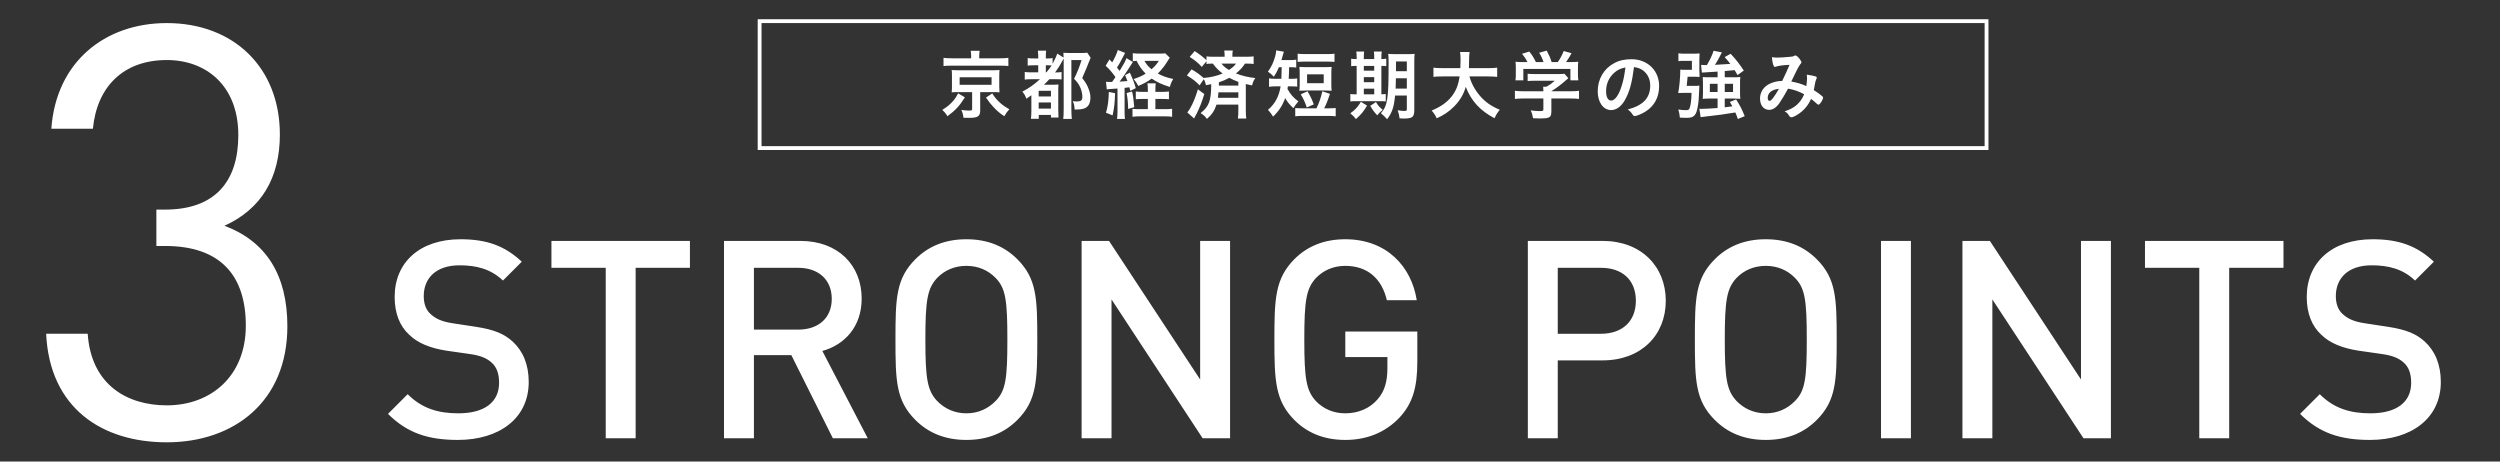 <?xml version="1.0" encoding="UTF-8"?>
<svg width="650px" height="120px" viewBox="0 0 650 120" version="1.1" xmlns="http://www.w3.org/2000/svg" xmlns:xlink="http://www.w3.org/1999/xlink">
    <rect x="0" y="0" width="650" height="120" fill="#333333" stroke="none"/>
    <title>thereason-title</title>
    <g id="HOME" stroke="none" stroke-width="1" fill="none" fill-rule="evenodd">
        <g id="thereason" transform="translate(-238, -62)">
            <path d="M312.716,146.822 C312.716,133.46 307.165,124.752 296.362,120.698 C305.964,116.344 310.765,108.237 310.765,96.977 C310.765,79.561 298.762,68 281.358,68 C265.154,68 252.551,78.209 251.35,95.475 L262.153,95.475 C263.203,84.515 270.105,77.609 281.358,77.609 C291.711,77.609 299.963,84.365 299.963,97.127 C299.963,109.138 293.961,116.494 280.908,116.494 L278.657,116.494 L278.657,125.953 L280.908,125.953 C295.462,125.953 301.913,133.76 301.913,146.672 C301.913,159.734 292.911,167.391 281.358,167.391 C271.155,167.391 261.703,162.136 260.803,148.774 L250,148.774 C250.9,168.142 264.554,177 281.358,177 C298.762,177 312.716,166.49 312.716,146.822 Z M375.468,161.32 C375.468,156.852 374.028,153.32 371.291,150.798 C369.058,148.78 366.466,147.699 361.784,146.978 L355.663,146.042 C352.854,145.609 351.342,144.889 350.045,143.735 C348.677,142.582 348.173,140.853 348.173,138.979 C348.173,134.295 351.414,130.98 357.463,130.98 C361.856,130.98 365.601,131.917 368.77,134.943 L373.667,130.043 C369.274,125.935 364.593,124.206 357.751,124.206 C347.093,124.206 340.611,130.259 340.611,139.195 C340.611,143.447 341.907,146.762 344.428,149.068 C346.661,151.23 349.901,152.528 354.079,153.176 L360.128,154.041 C362.721,154.401 364.449,155.05 365.745,156.203 C367.186,157.428 367.762,159.23 367.762,161.536 C367.762,166.58 363.945,169.463 357.175,169.463 C351.99,169.463 347.741,168.238 343.996,164.491 L338.883,169.607 C343.852,174.58 349.325,176.381 357.031,176.381 C367.834,176.381 375.468,170.76 375.468,161.32 Z M417.383,131.628 L417.383,124.638 L381.373,124.638 L381.373,131.628 L395.489,131.628 L395.489,175.949 L403.267,175.949 L403.267,131.628 L417.383,131.628 Z M463.618,175.949 L451.807,153.248 C457.569,151.663 462.034,146.978 462.034,139.628 C462.034,130.908 455.84,124.638 446.118,124.638 L426.241,124.638 L426.241,175.949 L434.019,175.949 L434.019,154.329 L443.741,154.329 L454.544,175.949 L463.618,175.949 Z M454.256,139.7 C454.256,144.744 450.727,147.699 445.542,147.699 L434.019,147.699 L434.019,131.628 L445.542,131.628 C450.727,131.628 454.256,134.655 454.256,139.7 Z M507.694,150.293 C507.694,139.556 507.55,134.439 502.508,129.394 C499.195,126.079 494.874,124.206 489.257,124.206 C483.639,124.206 479.318,126.079 476.006,129.394 C470.964,134.439 470.82,139.556 470.82,150.293 C470.82,161.031 470.964,166.148 476.006,171.193 C479.318,174.508 483.639,176.381 489.257,176.381 C494.874,176.381 499.195,174.508 502.508,171.193 C507.55,166.148 507.694,161.031 507.694,150.293 Z M499.916,150.293 C499.916,160.455 499.484,163.554 496.891,166.22 C494.946,168.238 492.354,169.463 489.257,169.463 C486.16,169.463 483.567,168.238 481.623,166.22 C479.102,163.482 478.598,160.455 478.598,150.293 C478.598,140.132 479.102,137.033 481.623,134.295 C483.567,132.277 486.16,131.124 489.257,131.124 C492.354,131.124 494.946,132.277 496.891,134.295 C499.484,136.961 499.916,140.132 499.916,150.293 Z M557.818,175.949 L557.818,124.638 L550.04,124.638 L550.04,160.671 L526.346,124.638 L519.217,124.638 L519.217,175.949 L526.995,175.949 L526.995,139.844 L550.689,175.949 L557.818,175.949 Z M606.503,156.059 L606.503,148.204 L587.778,148.204 L587.778,154.834 L598.725,154.834 L598.725,157.716 C598.725,161.031 598.077,163.626 596.204,165.788 C594.188,168.166 591.163,169.463 587.778,169.463 C584.681,169.463 582.089,168.31 580.144,166.292 C577.623,163.554 577.119,160.455 577.119,150.293 C577.119,140.132 577.623,137.033 580.144,134.295 C582.089,132.277 584.681,131.124 587.778,131.124 C593.539,131.124 597.284,134.439 598.581,140.06 L606.359,140.06 C604.99,131.34 598.581,124.206 587.778,124.206 C582.161,124.206 577.839,126.079 574.527,129.394 C569.557,134.439 569.341,139.556 569.341,150.293 C569.341,161.031 569.557,166.148 574.527,171.193 C577.839,174.508 582.161,176.381 587.778,176.381 C593.179,176.381 598.077,174.58 601.894,170.544 C605.278,166.869 606.503,162.761 606.503,156.059 Z M671.103,140.204 C671.103,131.268 664.694,124.638 654.683,124.638 L635.238,124.638 L635.238,175.949 L643.016,175.949 L643.016,155.698 L654.683,155.698 C664.694,155.698 671.103,149.14 671.103,140.204 Z M663.325,140.204 C663.325,145.609 659.724,148.78 654.251,148.78 L643.016,148.78 L643.016,131.628 L654.251,131.628 C659.724,131.628 663.325,134.727 663.325,140.204 Z M715.539,150.293 C715.539,139.556 715.395,134.439 710.353,129.394 C707.04,126.079 702.719,124.206 697.102,124.206 C691.484,124.206 687.163,126.079 683.85,129.394 C678.809,134.439 678.665,139.556 678.665,150.293 C678.665,161.031 678.809,166.148 683.85,171.193 C687.163,174.508 691.484,176.381 697.102,176.381 C702.719,176.381 707.04,174.508 710.353,171.193 C715.395,166.148 715.539,161.031 715.539,150.293 Z M707.761,150.293 C707.761,160.455 707.328,163.554 704.736,166.22 C702.791,168.238 700.199,169.463 697.102,169.463 C694.005,169.463 691.412,168.238 689.468,166.22 C686.947,163.482 686.443,160.455 686.443,150.293 C686.443,140.132 686.947,137.033 689.468,134.295 C691.412,132.277 694.005,131.124 697.102,131.124 C700.199,131.124 702.791,132.277 704.736,134.295 C707.328,136.961 707.761,140.132 707.761,150.293 Z M734.839,175.949 L734.839,124.638 L727.061,124.638 L727.061,175.949 L734.839,175.949 Z M786.837,175.949 L786.837,124.638 L779.059,124.638 L779.059,160.671 L755.365,124.638 L748.235,124.638 L748.235,175.949 L756.013,175.949 L756.013,139.844 L779.707,175.949 L786.837,175.949 Z M831.704,131.628 L831.704,124.638 L795.695,124.638 L795.695,131.628 L809.811,131.628 L809.811,175.949 L817.589,175.949 L817.589,131.628 L831.704,131.628 Z M872.611,161.32 C872.611,156.852 871.17,153.32 868.433,150.798 C866.201,148.78 863.608,147.699 858.927,146.978 L852.806,146.042 C849.997,145.609 848.484,144.889 847.188,143.735 C845.82,142.582 845.316,140.853 845.316,138.979 C845.316,134.295 848.556,130.98 854.606,130.98 C858.999,130.98 862.744,131.917 865.913,134.943 L870.81,130.043 C866.417,125.935 861.736,124.206 854.894,124.206 C844.235,124.206 837.754,130.259 837.754,139.195 C837.754,143.447 839.05,146.762 841.571,149.068 C843.803,151.23 847.044,152.528 851.221,153.176 L857.271,154.041 C859.863,154.401 861.592,155.05 862.888,156.203 C864.328,157.428 864.905,159.23 864.905,161.536 C864.905,166.58 861.088,169.463 854.318,169.463 C849.133,169.463 844.883,168.238 841.139,164.491 L836.025,169.607 C840.995,174.58 846.468,176.381 854.174,176.381 C864.977,176.381 872.611,170.76 872.611,161.32 Z" id="Combined-Shape" fill="#FFFFFF" fill-rule="nonzero"></path>
            <path d="M490.501,77.158 L485.585,77.158 C484.567,77.158 483.862,77.118 483.313,77.038 L483.313,79.175 C483.862,79.095 484.332,79.075 485.35,79.075 L498.1,79.075 C499.138,79.075 499.648,79.095 500.176,79.175 L500.176,77.038 C499.608,77.118 498.962,77.158 497.983,77.158 L492.597,77.158 L492.597,76.598 C492.597,76.019 492.636,75.579 492.714,75.2 L490.384,75.2 C490.462,75.639 490.501,76.079 490.501,76.598 L490.501,77.158 Z M490.756,85.948 L490.756,90.343 C490.756,90.663 490.619,90.743 489.992,90.743 C489.326,90.743 488.758,90.703 487.936,90.583 C488.268,91.282 488.406,91.781 488.504,92.62 C489.581,92.64 489.796,92.64 490.012,92.64 C492.225,92.64 492.851,92.221 492.851,90.743 L492.851,85.948 L496.161,85.948 C496.867,85.948 497.474,85.968 497.865,86.008 C497.826,85.488 497.807,85.129 497.807,84.489 L497.807,81.752 C497.807,81.053 497.826,80.674 497.885,80.214 C497.454,80.254 497.454,80.254 496.161,80.274 L487.113,80.274 C486.682,80.274 486.036,80.254 485.879,80.234 C485.585,80.214 485.585,80.214 485.429,80.214 C485.448,80.314 485.448,80.394 485.448,80.454 C485.468,80.594 485.487,80.694 485.487,80.714 C485.487,80.754 485.507,81.113 485.507,81.752 L485.507,84.489 C485.507,85.169 485.487,85.508 485.429,86.008 C485.938,85.968 486.31,85.948 487.113,85.948 L490.756,85.948 Z M487.505,82.092 L495.809,82.092 L495.809,84.05 L487.505,84.05 L487.505,82.092 Z M487.113,86.267 C486.525,87.386 486.173,87.886 485.468,88.625 C484.743,89.384 484.214,89.804 483,90.563 C483.607,91.142 483.901,91.502 484.332,92.221 C486.506,90.603 487.426,89.584 488.876,87.306 L487.113,86.267 Z M494.36,87.366 C495.143,88.525 495.535,89.024 496.318,89.844 C497.258,90.862 497.826,91.342 499.119,92.221 C499.511,91.502 499.883,91.002 500.431,90.403 C499.217,89.704 498.629,89.304 497.865,88.585 C497.102,87.886 496.71,87.406 495.985,86.287 L494.36,87.366 Z M508.389,82.592 C506.979,83.91 505.432,85.009 503.806,85.828 C504.316,86.407 504.531,86.807 504.864,87.666 C505.471,87.266 505.706,87.107 506.157,86.767 L506.157,90.762 C506.157,91.721 506.117,92.421 506.039,92.88 L508.076,92.88 L508.076,91.881 L511.249,91.881 L511.249,92.56 L513.207,92.56 C513.168,92.001 513.149,91.462 513.149,90.583 L513.149,86.008 C513.149,84.889 513.149,84.469 513.207,83.97 C512.835,84.01 512.404,84.03 511.68,84.03 L509.427,84.03 C509.956,83.531 510.27,83.211 510.837,82.592 L512.189,82.592 C513.011,82.592 513.56,82.612 514.01,82.651 L514.01,80.734 C513.54,80.794 513.09,80.834 512.502,80.834 L512.326,80.834 C512.953,79.994 513.677,78.856 514.226,77.797 C514.363,77.517 514.363,77.517 514.559,77.238 L514.559,90.303 C514.559,91.602 514.52,92.381 514.441,92.92 L516.674,92.92 C516.596,92.241 516.556,91.382 516.556,90.323 L516.556,77.617 L519.201,77.617 C518.691,79.315 518.084,80.853 517.262,82.492 C518.162,83.411 518.535,83.95 518.946,84.929 C519.24,85.648 519.416,86.467 519.416,87.226 C519.416,88.085 519.024,88.385 517.908,88.385 C517.692,88.385 517.516,88.365 516.909,88.305 C517.242,88.984 517.34,89.384 517.399,90.483 C518.848,90.463 519.396,90.403 519.984,90.163 C521.002,89.764 521.512,88.805 521.512,87.346 C521.512,86.607 521.335,85.808 520.963,84.929 C520.591,83.97 520.239,83.411 519.377,82.292 C519.592,81.772 519.788,81.333 519.906,81.053 C520.16,80.454 520.376,79.974 520.415,79.875 C520.65,79.335 521.139,78.097 521.257,77.777 C521.394,77.417 521.394,77.397 521.57,77.018 L520.689,75.699 C520.278,75.759 519.906,75.779 519.142,75.779 L516.126,75.779 C515.362,75.779 515.009,75.759 514.48,75.719 C514.52,76.159 514.539,76.498 514.539,76.978 L512.894,75.939 C512.679,76.618 512.385,77.238 511.68,78.576 L511.68,77.098 C511.268,77.178 510.955,77.198 510.289,77.198 L509.917,77.198 L509.917,76.738 C509.917,76.059 509.937,75.599 509.995,75.18 L507.841,75.18 C507.9,75.679 507.939,76.159 507.939,76.738 L507.939,77.198 L506.96,77.198 C506.078,77.198 505.687,77.178 505.197,77.098 L505.197,79.055 C505.726,78.996 506.196,78.976 506.96,78.976 L507.939,78.976 L507.939,80.814 L506.411,80.814 C505.432,80.814 504.942,80.794 504.433,80.714 L504.433,82.691 C505.001,82.612 505.432,82.592 506.411,82.592 L508.389,82.592 Z M509.917,80.814 L509.917,78.976 L510.524,78.976 C510.877,78.976 511.112,78.976 511.425,79.016 C511.073,79.555 510.583,80.214 510.054,80.814 L509.917,80.814 Z M508.056,85.608 L511.249,85.608 L511.249,87.087 L508.056,87.087 L508.056,85.608 Z M508.056,88.645 L511.249,88.645 L511.249,90.243 L508.056,90.243 L508.056,88.645 Z M525.768,85.249 C526.062,85.189 526.101,85.169 526.963,85.129 C527.433,85.089 527.942,85.049 528.549,85.009 L528.549,90.902 C528.549,91.841 528.51,92.321 528.432,92.92 L530.488,92.92 C530.41,92.341 530.39,91.841 530.39,90.902 L530.39,84.849 C530.782,84.809 530.978,84.789 531.644,84.689 C531.722,84.969 531.761,85.169 531.879,85.628 L533.309,84.909 C532.878,83.451 532.564,82.632 531.781,80.893 L530.527,81.533 C530.86,82.312 530.978,82.612 531.135,83.071 C530.43,83.151 530.136,83.171 529.098,83.231 C529.744,82.392 530.841,80.814 531.409,79.895 C532.349,78.396 532.349,78.396 532.545,78.117 L530.88,77.118 C530.547,78.017 530.351,78.356 529.098,80.434 C528.686,79.915 528.686,79.915 528.412,79.575 C528.921,78.796 529.411,77.937 529.822,77.098 C530.351,76.059 530.351,76.059 530.527,75.759 L528.628,75 C528.471,75.679 527.844,77.078 527.178,78.216 C526.924,77.937 526.826,77.837 526.454,77.457 L525.474,79.095 C526.375,79.915 527.217,80.893 528.02,82.052 C527.55,82.751 527.394,82.971 527.139,83.311 C526.689,83.311 526.552,83.311 526.454,83.311 C526.023,83.311 525.827,83.291 525.553,83.251 L525.768,85.249 Z M538.401,85.888 L538.401,85.508 C538.401,84.649 538.42,84.15 538.479,83.67 L536.325,83.67 C536.403,84.05 536.442,84.549 536.442,85.508 L536.442,85.888 L535.189,85.888 C534.288,85.888 533.798,85.868 533.309,85.788 L533.309,87.806 C533.877,87.746 534.464,87.726 535.169,87.726 L536.442,87.726 L536.442,90.383 L534.229,90.383 C533.407,90.383 532.956,90.363 532.447,90.303 L532.447,92.361 C533.074,92.281 533.681,92.241 534.503,92.241 L540.673,92.241 C541.554,92.241 542.142,92.281 542.749,92.361 L542.749,90.283 C542.24,90.363 541.73,90.383 540.712,90.383 L538.401,90.383 L538.401,87.726 L540.105,87.726 C540.79,87.726 541.397,87.746 541.926,87.806 L541.926,85.788 C541.437,85.848 540.888,85.888 540.105,85.888 L538.401,85.888 Z M540.967,75.859 C540.594,75.919 540.222,75.939 539.478,75.939 L534.582,75.939 C533.602,75.939 532.976,75.899 532.525,75.839 L532.525,77.897 C532.839,77.857 533.034,77.837 533.524,77.817 C534.17,79.135 534.856,80.134 535.874,81.153 C534.895,81.752 533.994,82.152 532.741,82.552 C533.309,83.231 533.602,83.65 533.955,84.35 C535.463,83.71 536.305,83.251 537.441,82.432 C538.773,83.351 540.163,83.99 542.161,84.609 C542.435,83.65 542.592,83.271 543.043,82.532 C541.378,82.192 540.281,81.792 539.028,81.113 C539.615,80.534 540.183,79.895 540.653,79.255 C540.829,79.016 541.476,78.057 542.142,76.998 L540.967,75.859 Z M539.302,77.817 C538.714,78.736 538.303,79.195 537.402,80.014 C536.54,79.295 536.07,78.736 535.561,77.817 L539.302,77.817 Z M526.297,85.908 C526.219,88.385 526.042,89.664 525.553,91.302 L527.276,92.001 C527.707,89.923 527.825,88.925 527.923,86.228 L526.297,85.908 Z M530.919,86.188 C531.213,87.766 531.291,88.705 531.311,90.323 L532.897,89.863 C532.701,87.546 532.604,86.827 532.329,85.788 L530.919,86.188 Z M546.594,81.613 C548.2,82.612 548.709,83.011 549.904,84.19 L550.981,82.592 C551.295,83.131 551.432,83.511 551.549,84.15 C552.293,84.03 552.509,83.97 552.92,83.89 C552.901,88.225 552.352,89.684 550.159,91.402 C550.942,91.901 551.314,92.241 551.804,92.92 C553.116,91.761 553.762,90.802 554.291,89.204 L559.971,89.204 L559.971,90.603 C559.971,91.522 559.932,92.201 559.853,92.82 L562.027,92.82 C561.949,92.201 561.91,91.562 561.91,90.623 L561.91,83.85 C562.615,84.01 562.791,84.05 563.536,84.21 C563.771,83.311 563.927,82.951 564.378,82.292 C562.4,82.072 560.931,81.713 559.344,81.093 C560.402,80.254 561.126,79.455 561.694,78.536 L562.125,78.536 C563.046,78.536 563.418,78.556 563.947,78.636 L563.947,76.658 C563.457,76.718 562.889,76.758 561.969,76.758 L558.424,76.758 L558.424,76.518 C558.424,75.919 558.443,75.539 558.522,75.14 L556.308,75.14 C556.367,75.579 556.406,75.979 556.406,76.538 L556.406,76.758 L553.606,76.758 C552.685,76.758 552.176,76.738 551.686,76.658 L551.686,77.637 C550.668,76.718 549.786,76.039 548.611,75.28 L547.319,76.798 C548.807,77.757 549.454,78.296 550.472,79.395 L551.686,77.917 L551.686,78.636 C552.196,78.556 552.489,78.536 553.351,78.536 C554.037,79.515 554.82,80.314 555.878,81.113 C554.487,81.713 552.763,82.132 550.922,82.272 C549.826,81.293 549.101,80.774 547.808,80.034 L546.594,81.613 Z M559.971,84.25 L554.898,84.25 C554.898,83.81 554.898,83.81 554.918,83.391 C555.917,83.071 556.681,82.751 557.621,82.232 C558.463,82.671 559.09,82.971 559.971,83.291 L559.971,84.25 Z M559.364,78.536 C558.913,79.175 558.482,79.555 557.542,80.194 C556.602,79.635 556.093,79.195 555.584,78.536 L559.364,78.536 Z M559.971,86.008 L559.971,87.426 L554.663,87.426 C554.742,86.847 554.761,86.587 554.8,86.008 L559.971,86.008 Z M549.454,85.229 C548.846,87.246 548.2,88.845 547.436,90.163 C547.142,90.663 547.084,90.762 546.692,91.222 L548.455,92.8 C548.807,92.121 549.042,91.661 549.179,91.442 C549.963,89.844 550.492,88.525 551.118,86.447 L549.454,85.229 Z M571.239,79.475 C571.22,80.893 571.2,81.892 571.161,82.492 L569.809,82.492 C568.889,82.492 568.497,82.472 567.949,82.372 L567.949,84.569 C568.517,84.469 568.967,84.45 569.79,84.45 L570.965,84.45 C570.534,87.087 569.516,88.984 567.675,90.563 C568.145,91.042 568.595,91.642 569.006,92.321 C570.573,90.802 571.474,89.384 572.14,87.506 C572.728,88.505 573.276,89.184 574.275,90.123 C574.686,89.464 574.96,89.084 575.587,88.365 C574.275,87.406 573.589,86.627 572.747,85.129 C572.786,84.829 572.806,84.729 572.845,84.45 L573.668,84.45 C574.373,84.45 574.784,84.469 575.274,84.529 L575.274,82.392 C574.804,82.472 574.432,82.492 573.726,82.492 L573.061,82.492 C573.119,81.553 573.119,81.293 573.139,80.873 C573.139,79.915 573.139,79.915 573.159,79.475 L573.335,79.475 C574.02,79.475 574.51,79.495 575.019,79.555 L575.019,77.517 C574.569,77.597 574.118,77.617 573.335,77.617 L571.18,77.617 C571.298,77.257 571.357,77.058 571.435,76.718 C571.611,76.079 571.729,75.639 571.807,75.44 L569.809,75.1 C569.751,75.779 569.731,75.919 569.555,76.618 C569.104,78.236 568.576,79.375 567.655,80.634 C568.164,80.953 568.713,81.413 569.202,81.952 C569.849,80.933 570.084,80.514 570.514,79.475 L571.239,79.475 Z M576.664,90.163 C575.803,90.163 575.352,90.143 574.765,90.083 L574.765,92.241 C575.332,92.161 575.803,92.141 576.664,92.141 L583.382,92.141 C584.263,92.141 584.714,92.161 585.282,92.241 L585.282,90.083 C584.694,90.143 584.263,90.163 583.382,90.163 L582.285,90.163 C582.892,88.945 583.284,87.986 583.793,86.407 L581.815,85.728 C581.384,87.546 581.051,88.505 580.288,90.163 L576.664,90.163 Z M575.391,78.097 C575.979,78.037 576.468,78.017 577.291,78.017 L583.069,78.017 C583.891,78.017 584.381,78.037 584.969,78.097 L584.969,75.959 C584.42,76.039 584.009,76.059 583.069,76.059 L577.291,76.059 C576.371,76.059 575.959,76.039 575.391,75.959 L575.391,78.097 Z M584.146,81.153 C584.146,80.334 584.166,79.974 584.224,79.395 C583.754,79.435 583.186,79.455 582.344,79.455 L577.742,79.455 C576.86,79.455 576.312,79.435 575.842,79.395 C575.9,79.974 575.92,80.394 575.92,81.153 L575.92,83.87 C575.92,84.609 575.9,85.009 575.842,85.588 C576.41,85.548 576.899,85.528 577.624,85.528 L582.442,85.528 C583.186,85.528 583.637,85.548 584.224,85.588 C584.166,85.009 584.146,84.669 584.146,83.87 L584.146,81.153 Z M577.839,81.333 L582.168,81.333 L582.168,83.63 L577.839,83.63 L577.839,81.333 Z M579.583,89.144 C579.132,87.886 578.721,87.047 577.957,85.728 L576.194,86.527 C576.88,87.626 577.311,88.585 577.761,89.943 L579.583,89.144 Z M603.777,86.847 L603.777,90.443 C603.777,90.762 603.64,90.842 603.052,90.842 C602.622,90.842 602.21,90.802 601.388,90.663 C601.682,91.482 601.779,91.961 601.897,92.78 C602.817,92.82 602.837,92.82 603.111,92.82 C603.914,92.82 604.561,92.72 604.933,92.56 C605.461,92.321 605.716,91.741 605.716,90.782 L605.716,78.097 C605.716,77.058 605.736,76.478 605.794,75.999 C605.246,76.059 604.796,76.079 603.777,76.079 L601.035,76.079 C600.075,76.079 599.527,76.059 598.94,75.999 C599.018,76.678 599.037,77.158 599.037,78.516 C599.037,87.666 598.763,89.484 597.04,91.442 C597.706,92.001 598.058,92.341 598.646,93 C599.958,91.282 600.428,89.863 600.722,86.847 L603.777,86.847 Z M603.777,82.352 L603.777,85.029 L600.859,85.029 C600.898,84.31 600.918,83.491 600.937,82.352 L603.777,82.352 Z M603.777,80.514 L600.957,80.514 L600.957,77.977 L603.777,77.977 L603.777,80.514 Z M590.733,77.357 C589.989,77.357 589.617,77.337 589.303,77.257 L589.303,79.215 C589.656,79.155 590.028,79.135 590.733,79.135 L590.733,86.527 L590.498,86.527 C589.774,86.527 589.441,86.507 589.088,86.447 L589.088,88.385 C589.421,88.325 589.774,88.305 590.557,88.305 L596.707,88.305 C597.471,88.305 597.902,88.325 598.293,88.365 L598.293,86.447 C597.98,86.487 597.784,86.507 597.157,86.527 L597.157,79.135 C597.823,79.135 598.097,79.155 598.43,79.195 L598.43,77.257 C598.117,77.317 597.804,77.337 597.157,77.357 L597.157,77.038 C597.157,76.299 597.177,75.859 597.255,75.4 L595.218,75.4 C595.277,75.839 595.297,76.279 595.297,77.018 L595.297,77.357 L592.594,77.357 L592.594,77.038 C592.594,76.339 592.613,75.879 592.672,75.4 L590.635,75.4 C590.714,75.859 590.733,76.339 590.733,77.018 L590.733,77.357 Z M592.594,86.527 L592.594,85.049 L595.297,85.049 L595.297,86.527 L592.594,86.527 Z M592.594,83.371 L592.594,82.052 L595.297,82.052 L595.297,83.371 L592.594,83.371 Z M592.594,80.374 L592.594,79.135 L595.297,79.135 L595.297,80.374 L592.594,80.374 Z M591.83,88.465 C591.047,89.804 590.381,90.503 589.088,91.462 C589.832,92.081 590.126,92.401 590.537,92.96 C591.967,91.681 592.457,91.082 593.436,89.464 L591.83,88.465 Z M596.08,91.981 C596.472,91.462 596.903,91.022 597.51,90.563 C596.452,89.624 596.393,89.544 595.747,88.525 L594.259,89.524 C595.003,90.743 595.062,90.842 595.649,91.502 L596.08,91.981 Z M624.916,81.872 C625.954,81.872 626.542,81.912 627.267,81.992 L627.267,79.595 C626.64,79.675 625.954,79.715 624.897,79.715 L619.922,79.715 C619.942,79.036 619.961,78.596 619.961,77.777 C619.981,76.458 620,76.199 620.098,75.519 L617.611,75.519 C617.709,76.079 617.748,76.658 617.748,77.617 C617.748,78.376 617.729,78.836 617.689,79.715 L613.067,79.715 C611.97,79.715 611.285,79.675 610.697,79.595 L610.697,81.992 C611.324,81.892 611.872,81.872 613.067,81.872 L617.494,81.872 C617.161,84.17 616.534,85.708 615.359,87.166 C614.144,88.665 612.519,89.804 610.227,90.743 C610.834,91.422 611.226,92.021 611.54,92.76 C613.4,91.921 614.752,91.022 616.025,89.724 C617.533,88.225 618.532,86.547 619.1,84.589 C620.51,88.245 622.86,90.802 626.581,92.74 C627.051,91.721 627.306,91.302 627.952,90.543 C625.719,89.604 624.153,88.525 622.762,86.887 C621.509,85.448 620.51,83.59 620.059,81.872 L624.916,81.872 Z M639.279,87.606 L639.279,90.443 C639.279,90.822 639.142,90.882 638.3,90.882 C637.732,90.882 636.89,90.822 635.969,90.703 C636.302,91.382 636.4,91.701 636.596,92.74 C637.614,92.78 638.221,92.8 638.457,92.8 C639.573,92.8 640.16,92.74 640.63,92.56 C641.159,92.361 641.355,91.941 641.355,90.962 L641.355,87.606 L646.212,87.606 C647.211,87.606 648.014,87.646 648.543,87.726 L648.543,85.608 C647.995,85.688 647.133,85.728 646.232,85.728 L641.355,85.728 L641.355,85.708 C642.804,84.809 643.764,84.07 645.096,82.911 C645.507,82.572 645.507,82.572 645.781,82.332 L644.743,81.173 C644.43,81.233 644.038,81.253 643.314,81.253 L637.105,81.253 C636.302,81.253 635.734,81.233 635.186,81.173 L635.186,83.071 C635.734,83.011 636.302,82.991 637.086,82.991 L642.256,82.991 C641.453,83.69 640.846,84.13 640.043,84.549 L639.22,84.549 C639.26,84.889 639.279,85.209 639.279,85.588 L639.279,85.728 L634.148,85.728 C633.286,85.728 632.542,85.688 631.876,85.608 L631.876,87.726 C632.463,87.646 633.188,87.606 634.167,87.606 L639.279,87.606 Z M634.265,78.137 C632.992,78.137 632.894,78.137 632.032,78.057 C632.091,78.516 632.111,78.976 632.111,79.655 L632.111,81.413 C632.111,82.012 632.091,82.452 632.013,82.891 L634.069,82.891 L634.069,79.915 L646.31,79.915 L646.31,82.891 L648.367,82.891 C648.308,82.432 648.269,81.952 648.269,81.433 L648.269,79.655 C648.269,78.936 648.288,78.556 648.347,78.057 C647.662,78.117 647.329,78.137 646.036,78.137 L645.174,78.137 C645.605,77.557 646.173,76.638 646.604,75.839 L644.567,75.26 C644.234,76.159 643.588,77.397 643.02,78.137 L641.434,78.137 C641.022,76.898 640.905,76.618 640.141,75.16 L638.182,75.719 C638.711,76.578 638.985,77.158 639.318,78.137 L637.34,78.137 C636.674,76.838 636.302,76.239 635.617,75.4 L633.736,75.979 C634.461,76.898 634.696,77.277 635.147,78.137 L634.265,78.137 Z M662.847,79.435 C663.924,79.615 664.473,79.815 665.158,80.294 C666.372,81.173 667.058,82.572 667.058,84.23 C667.058,87.466 665.236,89.404 661.202,90.463 C661.731,90.822 662.103,91.202 662.436,91.721 C662.69,92.101 662.788,92.181 663.023,92.181 C663.278,92.181 663.787,92.021 664.433,91.741 C667.685,90.323 669.369,87.806 669.369,84.31 C669.369,80.354 666.333,77.397 662.24,77.397 C660.379,77.397 658.969,77.717 657.657,78.436 C654.974,79.875 653.407,82.592 653.407,85.748 C653.407,88.585 654.856,90.623 656.893,90.623 C658.225,90.623 659.517,89.704 660.458,88.046 C661.652,85.948 662.299,83.65 662.847,79.435 Z M660.614,79.535 C660.32,81.752 660.085,82.891 659.615,84.39 C658.871,86.767 657.872,88.145 656.893,88.145 C656.07,88.145 655.581,87.246 655.581,85.708 C655.581,83.83 656.325,82.152 657.637,80.973 C658.538,80.174 659.224,79.835 660.614,79.535 Z M684.574,82.092 L682.282,82.092 C681.597,82.092 681.166,82.072 680.715,82.032 C680.755,82.512 680.774,82.951 680.774,83.471 L680.774,86.188 C680.774,86.747 680.755,87.246 680.715,87.706 C681.205,87.646 681.636,87.626 682.321,87.626 L684.574,87.626 L684.574,90.083 C682.694,90.223 681.225,90.303 680.402,90.303 C680.167,90.303 680.069,90.303 679.834,90.283 L680.167,92.461 C680.5,92.401 680.539,92.401 681.421,92.301 C683.673,92.081 687.002,91.622 689.196,91.242 C689.411,91.741 689.549,92.081 689.842,92.94 L691.625,92.201 C690.841,90.303 690.528,89.664 689.392,87.846 L687.766,88.505 C688.099,89.044 688.236,89.304 688.413,89.644 C687.472,89.784 687.472,89.784 686.434,89.903 L686.434,87.626 L688.922,87.626 C689.47,87.626 689.999,87.646 690.489,87.686 C690.43,87.206 690.41,86.847 690.41,86.228 L690.41,83.371 C690.41,82.791 690.43,82.452 690.489,82.012 C690.019,82.072 689.666,82.092 688.981,82.092 L686.434,82.092 L686.434,80.474 C687.472,80.394 688.04,80.334 689,80.234 C689.255,80.614 689.392,80.853 689.764,81.513 L691.39,80.354 C690.293,78.676 689.274,77.357 687.962,75.979 L686.415,76.838 C687.179,77.697 687.453,78.037 687.884,78.616 C686.18,78.736 686.18,78.736 683.888,78.856 C684.378,78.097 684.652,77.637 685.005,76.938 C685.475,76.019 685.475,76.019 685.69,75.619 L683.536,75.2 C683.124,76.438 682.615,77.537 681.793,78.916 C681.342,78.916 681.323,78.916 681.244,78.916 C680.911,78.916 680.559,78.896 680.285,78.876 L680.48,80.873 C680.715,80.853 682.067,80.754 684.574,80.614 L684.574,82.092 Z M684.574,83.79 L684.574,85.928 L682.556,85.928 L682.556,83.79 L684.574,83.79 Z M686.434,83.79 L688.589,83.79 L688.589,85.928 L686.434,85.928 L686.434,83.79 Z M676.544,84.33 C676.642,83.59 676.642,83.59 676.779,81.952 L678.561,81.952 C679.149,81.952 679.54,81.972 679.893,82.012 C679.854,81.333 679.834,80.814 679.834,80.234 L679.834,77.357 C679.834,76.778 679.854,76.458 679.893,75.899 C679.442,75.939 679.07,75.959 678.444,75.959 L676.152,75.959 C675.31,75.959 674.801,75.939 674.389,75.859 L674.389,77.897 C674.82,77.837 675.29,77.817 676.035,77.817 L677.895,77.817 L677.895,80.154 L676.465,80.154 C675.525,80.154 675.329,80.154 674.879,80.094 C674.859,82.252 674.644,84.569 674.331,86.188 C674.879,86.148 675.094,86.148 675.623,86.148 L677.797,86.148 C677.758,88.085 677.601,89.344 677.288,90.163 C677.151,90.543 676.916,90.643 676.23,90.643 C675.76,90.643 675.055,90.583 674.37,90.463 C674.605,91.322 674.683,91.701 674.761,92.58 C675.31,92.62 675.839,92.64 676.387,92.64 C677.092,92.64 677.562,92.58 677.895,92.461 C678.502,92.221 678.894,91.741 679.129,90.962 C679.423,90.043 679.658,88.425 679.717,86.867 C679.815,84.729 679.815,84.729 679.834,84.27 C679.54,84.31 679.168,84.33 678.522,84.33 L676.544,84.33 Z M707.084,86.507 C706.653,87.586 706.007,88.505 705.165,89.264 C704.322,90.003 703.559,90.403 701.992,90.962 C702.462,91.182 702.716,91.402 703.01,91.861 C703.265,92.221 703.265,92.241 703.324,92.301 C703.461,92.421 703.637,92.501 703.794,92.501 C704.264,92.501 705.537,91.781 706.457,91.002 C707.535,90.063 708.22,89.144 708.886,87.706 C709.278,88.006 709.924,88.565 710.453,89.044 C710.609,89.164 710.707,89.224 710.805,89.224 C711.158,89.224 712,87.926 712,87.366 C712,87.266 711.941,87.166 711.843,87.067 C711.452,86.687 710.59,86.068 709.591,85.428 C709.708,84.849 709.767,84.569 709.826,84.15 C709.963,83.331 710.022,83.071 710.198,82.691 C710.316,82.452 710.355,82.312 710.355,82.172 C710.355,82.012 710.237,81.912 709.885,81.812 C709.317,81.673 708.612,81.533 707.77,81.413 C707.809,81.752 707.828,82.052 707.828,82.312 C707.828,82.871 707.75,83.69 707.652,84.39 C706.301,83.79 705.596,83.57 703.735,83.191 C704.871,80.754 705.772,79.036 706.066,78.716 C706.301,78.476 706.379,78.336 706.379,78.176 C706.379,78.037 706.183,77.697 705.87,77.277 C705.439,76.738 705.047,76.418 704.793,76.418 C704.695,76.418 704.597,76.458 704.44,76.538 C704.185,76.698 704.185,76.698 703.069,76.798 C701.874,76.918 700.738,76.978 700.072,76.978 C699.544,76.978 699.132,76.938 698.701,76.858 C698.799,78.356 699.113,79.395 699.446,79.395 C699.485,79.395 699.544,79.395 699.583,79.375 C700.386,79.095 701.483,78.936 703.284,78.856 C702.619,80.414 702.364,80.973 701.365,83.051 C701.267,83.051 701.189,83.051 701.169,83.051 C700.053,83.051 698.662,83.431 697.742,83.97 C696.351,84.809 695.607,86.108 695.607,87.626 C695.607,89.384 696.567,90.563 697.977,90.563 C698.936,90.563 699.857,89.963 700.66,88.785 C701.385,87.706 702.188,86.387 702.893,85.049 C704.44,85.309 705.752,85.768 707.084,86.507 Z M700.523,85.089 C699.289,87.246 698.525,88.225 698.094,88.225 C697.781,88.225 697.605,87.926 697.605,87.446 C697.605,86.148 698.662,85.289 700.523,85.089 Z" id="Combined-Shape" fill="#FFFFFF" fill-rule="nonzero"></path>
            <rect id="Rectangle-2" stroke="#FFFFFF" stroke-width="1" x="435.5" y="67.5" width="319" height="33"></rect>
        </g>
    </g>
</svg>